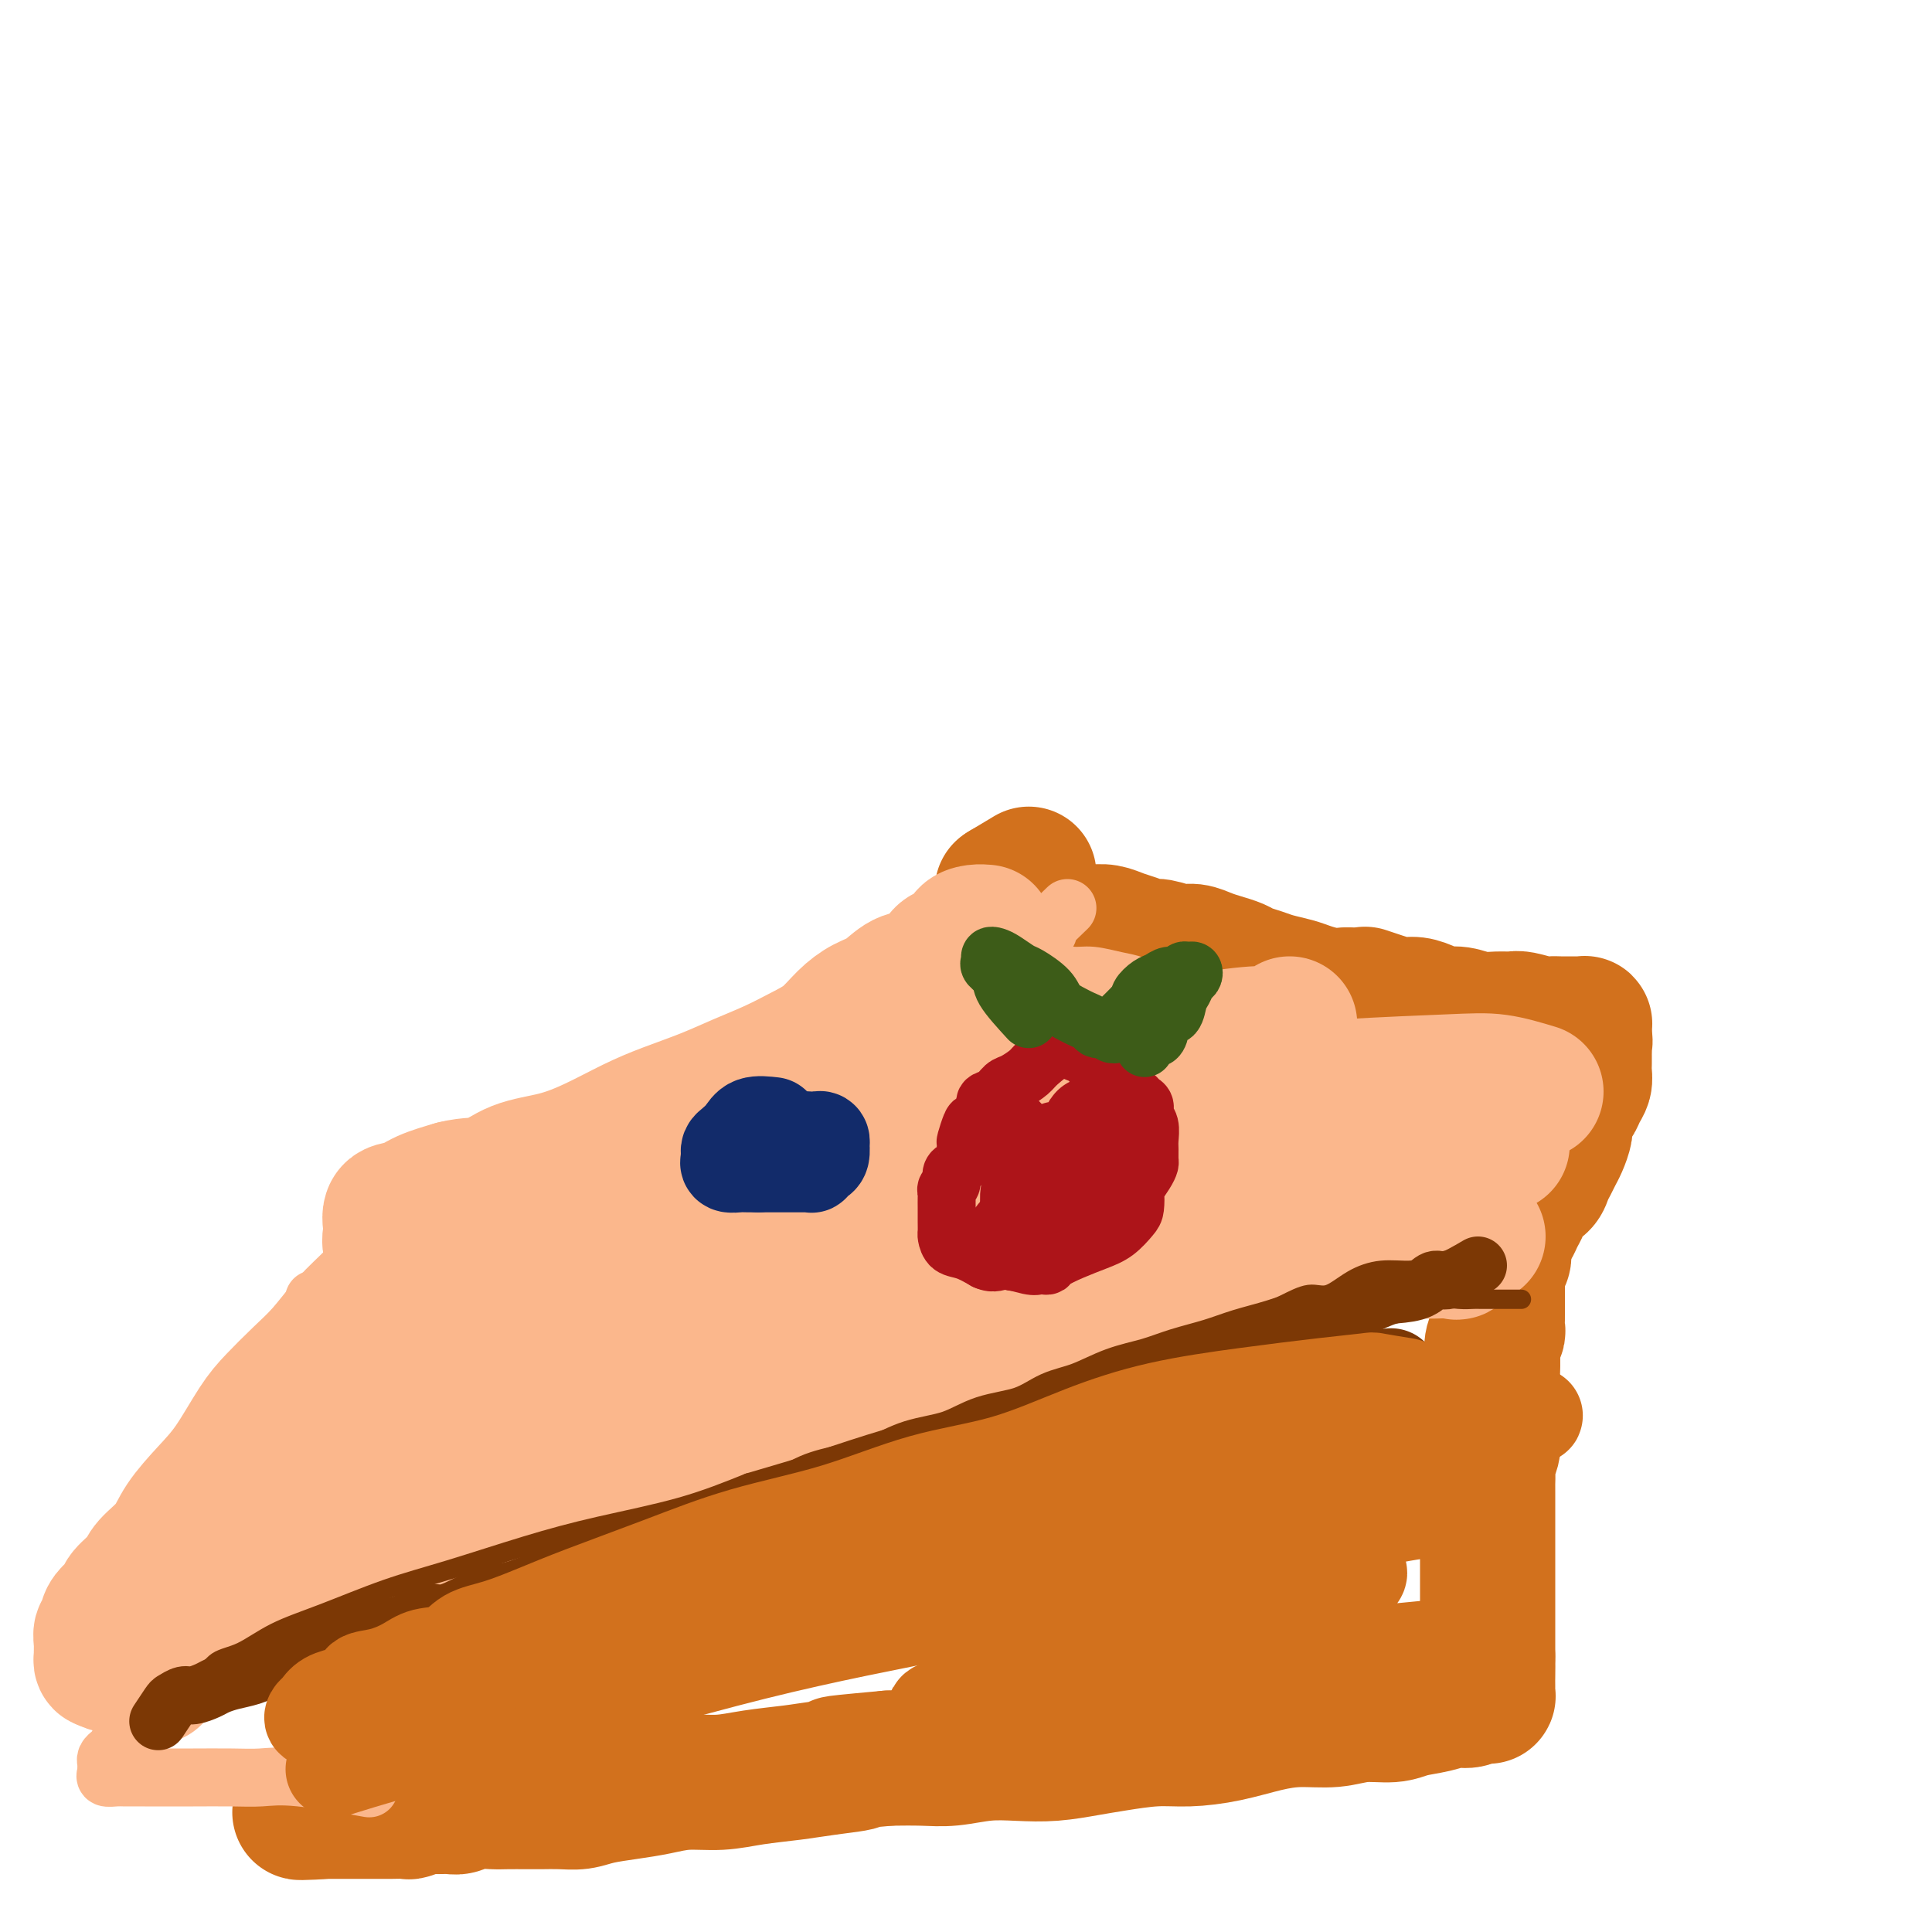 <svg viewBox='0 0 400 400' version='1.1' xmlns='http://www.w3.org/2000/svg' xmlns:xlink='http://www.w3.org/1999/xlink'><g fill='none' stroke='#D2711D' stroke-width='28' stroke-linecap='round' stroke-linejoin='round'><path d='M215,191c1.506,0.845 3.011,1.690 4,2c0.989,0.310 1.461,0.086 2,0c0.539,-0.086 1.144,-0.034 2,0c0.856,0.034 1.963,0.052 3,0c1.037,-0.052 2.005,-0.173 3,0c0.995,0.173 2.016,0.639 3,1c0.984,0.361 1.929,0.618 3,1c1.071,0.382 2.268,0.890 3,1c0.732,0.110 1.000,-0.178 2,0c1.000,0.178 2.733,0.821 4,1c1.267,0.179 2.068,-0.107 3,0c0.932,0.107 1.996,0.606 3,1c1.004,0.394 1.947,0.683 3,1c1.053,0.317 2.214,0.662 3,1c0.786,0.338 1.196,0.668 2,1c0.804,0.332 2.003,0.667 3,1c0.997,0.333 1.792,0.664 3,1c1.208,0.336 2.829,0.678 4,1c1.171,0.322 1.892,0.625 3,1c1.108,0.375 2.602,0.821 4,1c1.398,0.179 2.699,0.089 4,0'/><path d='M279,206c10.679,2.277 5.378,0.469 4,0c-1.378,-0.469 1.167,0.400 3,1c1.833,0.600 2.955,0.930 4,1c1.045,0.070 2.015,-0.121 3,0c0.985,0.121 1.985,0.554 3,1c1.015,0.446 2.044,0.904 3,1c0.956,0.096 1.840,-0.172 3,0c1.160,0.172 2.598,0.782 4,1c1.402,0.218 2.770,0.044 4,0c1.230,-0.044 2.323,0.041 3,0c0.677,-0.041 0.940,-0.207 2,0c1.060,0.207 2.918,0.788 4,1c1.082,0.212 1.389,0.057 2,0c0.611,-0.057 1.526,-0.015 2,0c0.474,0.015 0.505,0.003 1,0c0.495,-0.003 1.453,0.002 2,0c0.547,-0.002 0.682,-0.012 1,0c0.318,0.012 0.817,0.045 1,0c0.183,-0.045 0.049,-0.170 0,0c-0.049,0.170 -0.013,0.633 0,1c0.013,0.367 0.004,0.637 0,1c-0.004,0.363 -0.001,0.818 0,1c0.001,0.182 0.001,0.091 0,0'/><path d='M328,215c0.309,0.642 0.083,0.749 0,1c-0.083,0.251 -0.022,0.648 0,1c0.022,0.352 0.007,0.661 0,1c-0.007,0.339 -0.005,0.709 0,1c0.005,0.291 0.012,0.502 0,1c-0.012,0.498 -0.044,1.283 0,2c0.044,0.717 0.166,1.365 0,2c-0.166,0.635 -0.618,1.257 -1,2c-0.382,0.743 -0.694,1.606 -1,2c-0.306,0.394 -0.607,0.318 -1,1c-0.393,0.682 -0.879,2.122 -1,3c-0.121,0.878 0.122,1.194 0,2c-0.122,0.806 -0.609,2.104 -1,3c-0.391,0.896 -0.686,1.392 -1,2c-0.314,0.608 -0.647,1.328 -1,2c-0.353,0.672 -0.725,1.297 -1,2c-0.275,0.703 -0.451,1.483 -1,2c-0.549,0.517 -1.471,0.771 -2,1c-0.529,0.229 -0.666,0.432 -1,1c-0.334,0.568 -0.864,1.501 -1,2c-0.136,0.499 0.122,0.564 0,1c-0.122,0.436 -0.625,1.244 -1,2c-0.375,0.756 -0.622,1.459 -1,2c-0.378,0.541 -0.886,0.918 -1,1c-0.114,0.082 0.166,-0.132 0,0c-0.166,0.132 -0.776,0.610 -1,1c-0.224,0.390 -0.060,0.692 0,1c0.060,0.308 0.016,0.621 0,1c-0.016,0.379 -0.005,0.822 0,1c0.005,0.178 0.002,0.089 0,0'/><path d='M311,259c-1.873,3.566 -0.554,1.482 0,1c0.554,-0.482 0.345,0.640 0,1c-0.345,0.360 -0.824,-0.040 -1,0c-0.176,0.040 -0.047,0.520 0,1c0.047,0.480 0.013,0.958 0,1c-0.013,0.042 -0.003,-0.353 0,0c0.003,0.353 0.001,1.455 0,2c-0.001,0.545 -0.000,0.532 0,1c0.000,0.468 0.000,1.417 0,2c-0.000,0.583 0.000,0.799 0,1c-0.000,0.201 -0.000,0.386 0,1c0.000,0.614 0.001,1.655 0,2c-0.001,0.345 -0.004,-0.008 0,0c0.004,0.008 0.015,0.375 0,1c-0.015,0.625 -0.056,1.508 0,2c0.056,0.492 0.207,0.594 0,1c-0.207,0.406 -0.774,1.116 -1,2c-0.226,0.884 -0.113,1.942 0,3'/><path d='M309,281c-0.309,3.518 -0.083,1.313 0,1c0.083,-0.313 0.022,1.267 0,2c-0.022,0.733 -0.006,0.619 0,1c0.006,0.381 0.002,1.256 0,2c-0.002,0.744 -0.001,1.358 0,2c0.001,0.642 0.001,1.312 0,2c-0.001,0.688 -0.004,1.395 0,2c0.004,0.605 0.015,1.106 0,2c-0.015,0.894 -0.057,2.179 0,3c0.057,0.821 0.211,1.179 0,2c-0.211,0.821 -0.789,2.107 -1,3c-0.211,0.893 -0.057,1.394 0,2c0.057,0.606 0.015,1.319 0,2c-0.015,0.681 -0.004,1.332 0,2c0.004,0.668 0.001,1.353 0,2c-0.001,0.647 -0.000,1.256 0,2c0.000,0.744 0.000,1.625 0,2c-0.000,0.375 -0.000,0.245 0,1c0.000,0.755 0.000,2.394 0,3c-0.000,0.606 -0.000,0.179 0,1c0.000,0.821 0.000,2.892 0,4c-0.000,1.108 -0.000,1.255 0,2c0.000,0.745 0.000,2.088 0,3c-0.000,0.912 -0.000,1.394 0,2c0.000,0.606 0.000,1.336 0,2c-0.000,0.664 -0.000,1.263 0,2c0.000,0.737 0.000,1.612 0,2c-0.000,0.388 -0.000,0.290 0,1c0.000,0.710 0.000,2.230 0,3c-0.000,0.770 -0.000,0.792 0,1c0.000,0.208 0.000,0.604 0,1'/><path d='M308,343c-0.155,9.937 -0.042,3.781 0,2c0.042,-1.781 0.012,0.815 0,2c-0.012,1.185 -0.006,0.959 0,1c0.006,0.041 0.013,0.350 0,1c-0.013,0.650 -0.047,1.642 0,2c0.047,0.358 0.176,0.081 0,0c-0.176,-0.081 -0.657,0.034 -1,0c-0.343,-0.034 -0.549,-0.217 -1,0c-0.451,0.217 -1.147,0.833 -2,1c-0.853,0.167 -1.865,-0.114 -3,0c-1.135,0.114 -2.394,0.623 -4,1c-1.606,0.377 -3.558,0.622 -5,1c-1.442,0.378 -2.375,0.888 -4,1c-1.625,0.112 -3.944,-0.174 -6,0c-2.056,0.174 -3.850,0.807 -6,1c-2.150,0.193 -4.655,-0.054 -7,0c-2.345,0.054 -4.531,0.410 -7,1c-2.469,0.590 -5.221,1.415 -8,2c-2.779,0.585 -5.585,0.931 -8,1c-2.415,0.069 -4.440,-0.139 -7,0c-2.560,0.139 -5.655,0.625 -8,1c-2.345,0.375 -3.939,0.640 -6,1c-2.061,0.360 -4.590,0.814 -7,1c-2.410,0.186 -4.701,0.102 -7,0c-2.299,-0.102 -4.606,-0.223 -7,0c-2.394,0.223 -4.875,0.791 -7,1c-2.125,0.209 -3.893,0.060 -6,0c-2.107,-0.060 -4.554,-0.030 -7,0'/><path d='M184,364c-17.396,1.571 -8.884,0.999 -7,1c1.884,0.001 -2.858,0.574 -6,1c-3.142,0.426 -4.684,0.706 -7,1c-2.316,0.294 -5.405,0.604 -8,1c-2.595,0.396 -4.697,0.879 -7,1c-2.303,0.121 -4.807,-0.122 -7,0c-2.193,0.122 -4.074,0.607 -6,1c-1.926,0.393 -3.898,0.694 -6,1c-2.102,0.306 -4.333,0.618 -6,1c-1.667,0.382 -2.771,0.834 -4,1c-1.229,0.166 -2.582,0.045 -4,0c-1.418,-0.045 -2.900,-0.013 -4,0c-1.100,0.013 -1.818,0.007 -3,0c-1.182,-0.007 -2.829,-0.016 -4,0c-1.171,0.016 -1.865,0.057 -3,0c-1.135,-0.057 -2.711,-0.212 -4,0c-1.289,0.212 -2.290,0.793 -3,1c-0.710,0.207 -1.130,0.041 -2,0c-0.870,-0.041 -2.189,0.041 -3,0c-0.811,-0.041 -1.112,-0.207 -2,0c-0.888,0.207 -2.363,0.788 -3,1c-0.637,0.212 -0.435,0.057 -1,0c-0.565,-0.057 -1.896,-0.015 -3,0c-1.104,0.015 -1.983,0.004 -3,0c-1.017,-0.004 -2.174,-0.001 -3,0c-0.826,0.001 -1.320,0.000 -2,0c-0.680,-0.000 -1.544,-0.000 -2,0c-0.456,0.000 -0.504,0.000 -1,0c-0.496,-0.000 -1.441,-0.000 -2,0c-0.559,0.000 -0.731,0.000 -1,0c-0.269,-0.000 -0.634,-0.000 -1,0'/><path d='M66,375c-8.131,0.369 -1.458,0.292 1,0c2.458,-0.292 0.702,-0.798 0,-1c-0.702,-0.202 -0.351,-0.101 0,0'/><path d='M213,181c0.000,0.000 -5.000,3.000 -5,3'/><path d='M208,184c-0.833,0.500 -0.417,0.250 0,0'/></g>
<g fill='none' stroke='#FBB78C' stroke-width='12' stroke-linecap='round' stroke-linejoin='round'><path d='M211,189c-1.465,2.891 -2.929,5.782 -4,7c-1.071,1.218 -1.748,0.763 -2,1c-0.252,0.237 -0.079,1.167 -1,2c-0.921,0.833 -2.935,1.569 -4,2c-1.065,0.431 -1.180,0.556 -2,1c-0.820,0.444 -2.343,1.206 -3,2c-0.657,0.794 -0.447,1.620 -1,2c-0.553,0.380 -1.870,0.314 -3,1c-1.130,0.686 -2.072,2.123 -3,3c-0.928,0.877 -1.842,1.193 -3,2c-1.158,0.807 -2.559,2.104 -4,3c-1.441,0.896 -2.921,1.391 -4,2c-1.079,0.609 -1.758,1.332 -3,2c-1.242,0.668 -3.046,1.283 -4,2c-0.954,0.717 -1.059,1.538 -2,2c-0.941,0.462 -2.718,0.565 -4,1c-1.282,0.435 -2.071,1.201 -3,2c-0.929,0.799 -2.000,1.631 -3,2c-1.000,0.369 -1.930,0.275 -3,1c-1.070,0.725 -2.282,2.270 -3,3c-0.718,0.730 -0.944,0.646 -2,1c-1.056,0.354 -2.944,1.145 -4,2c-1.056,0.855 -1.280,1.773 -2,2c-0.720,0.227 -1.935,-0.238 -3,0c-1.065,0.238 -1.979,1.180 -3,2c-1.021,0.820 -2.149,1.520 -3,2c-0.851,0.480 -1.426,0.740 -2,1'/><path d='M133,242c-8.009,4.376 -4.033,1.816 -3,1c1.033,-0.816 -0.877,0.114 -2,1c-1.123,0.886 -1.460,1.730 -2,2c-0.540,0.270 -1.284,-0.034 -2,0c-0.716,0.034 -1.404,0.405 -2,1c-0.596,0.595 -1.099,1.415 -2,2c-0.901,0.585 -2.198,0.934 -3,1c-0.802,0.066 -1.107,-0.150 -2,0c-0.893,0.150 -2.375,0.666 -3,1c-0.625,0.334 -0.394,0.485 -1,1c-0.606,0.515 -2.049,1.395 -3,2c-0.951,0.605 -1.410,0.935 -2,1c-0.590,0.065 -1.312,-0.136 -2,0c-0.688,0.136 -1.343,0.610 -2,1c-0.657,0.390 -1.317,0.696 -2,1c-0.683,0.304 -1.390,0.606 -2,1c-0.610,0.394 -1.122,0.879 -2,1c-0.878,0.121 -2.123,-0.121 -3,0c-0.877,0.121 -1.385,0.606 -2,1c-0.615,0.394 -1.338,0.697 -2,1c-0.662,0.303 -1.264,0.606 -2,1c-0.736,0.394 -1.605,0.879 -2,1c-0.395,0.121 -0.317,-0.123 -1,0c-0.683,0.123 -2.127,0.611 -3,1c-0.873,0.389 -1.174,0.678 -2,1c-0.826,0.322 -2.179,0.679 -3,1c-0.821,0.321 -1.112,0.608 -2,1c-0.888,0.392 -2.372,0.889 -3,1c-0.628,0.111 -0.400,-0.162 -1,0c-0.600,0.162 -2.029,0.761 -3,1c-0.971,0.239 -1.486,0.120 -2,0'/><path d='M221,188c-1.762,1.688 -3.524,3.376 -4,4c-0.476,0.624 0.333,0.183 0,1c-0.333,0.817 -1.809,2.893 -3,4c-1.191,1.107 -2.097,1.244 -3,2c-0.903,0.756 -1.805,2.130 -3,3c-1.195,0.870 -2.684,1.237 -4,2c-1.316,0.763 -2.458,1.922 -4,3c-1.542,1.078 -3.485,2.077 -5,3c-1.515,0.923 -2.604,1.772 -4,3c-1.396,1.228 -3.099,2.835 -5,4c-1.901,1.165 -3.998,1.888 -6,3c-2.002,1.112 -3.907,2.614 -6,4c-2.093,1.386 -4.373,2.657 -6,4c-1.627,1.343 -2.601,2.757 -4,4c-1.399,1.243 -3.224,2.314 -5,3c-1.776,0.686 -3.504,0.987 -5,2c-1.496,1.013 -2.762,2.738 -4,4c-1.238,1.262 -2.449,2.060 -4,3c-1.551,0.940 -3.443,2.022 -5,3c-1.557,0.978 -2.779,1.850 -4,3c-1.221,1.150 -2.440,2.576 -4,4c-1.560,1.424 -3.461,2.847 -5,4c-1.539,1.153 -2.718,2.036 -4,3c-1.282,0.964 -2.668,2.008 -4,3c-1.332,0.992 -2.611,1.931 -4,3c-1.389,1.069 -2.889,2.267 -4,3c-1.111,0.733 -1.834,1.001 -3,2c-1.166,0.999 -2.775,2.731 -4,4c-1.225,1.269 -2.064,2.077 -3,3c-0.936,0.923 -1.968,1.962 -3,3'/><path d='M99,282c-9.353,7.480 -5.235,3.680 -4,3c1.235,-0.680 -0.413,1.760 -2,3c-1.587,1.240 -3.115,1.280 -4,2c-0.885,0.720 -1.128,2.121 -2,3c-0.872,0.879 -2.373,1.237 -3,2c-0.627,0.763 -0.381,1.932 -1,3c-0.619,1.068 -2.104,2.034 -3,3c-0.896,0.966 -1.203,1.930 -2,3c-0.797,1.070 -2.085,2.245 -3,3c-0.915,0.755 -1.458,1.089 -2,2c-0.542,0.911 -1.085,2.397 -2,3c-0.915,0.603 -2.202,0.321 -3,1c-0.798,0.679 -1.106,2.317 -2,3c-0.894,0.683 -2.375,0.409 -3,1c-0.625,0.591 -0.394,2.045 -1,3c-0.606,0.955 -2.048,1.411 -3,2c-0.952,0.589 -1.414,1.313 -2,2c-0.586,0.687 -1.298,1.339 -2,2c-0.702,0.661 -1.395,1.332 -2,2c-0.605,0.668 -1.120,1.333 -2,2c-0.880,0.667 -2.123,1.336 -3,2c-0.877,0.664 -1.388,1.322 -2,2c-0.612,0.678 -1.323,1.377 -2,2c-0.677,0.623 -1.318,1.169 -2,2c-0.682,0.831 -1.405,1.947 -2,3c-0.595,1.053 -1.063,2.042 -2,3c-0.937,0.958 -2.344,1.886 -3,3c-0.656,1.114 -0.561,2.415 -1,3c-0.439,0.585 -1.411,0.453 -2,1c-0.589,0.547 -0.794,1.774 -1,3'/><path d='M31,354c-2.046,2.898 -1.662,2.142 -2,2c-0.338,-0.142 -1.400,0.329 -2,1c-0.600,0.671 -0.739,1.542 -1,2c-0.261,0.458 -0.644,0.504 -1,1c-0.356,0.496 -0.684,1.442 -1,2c-0.316,0.558 -0.620,0.727 -1,1c-0.380,0.273 -0.836,0.651 -1,1c-0.164,0.349 -0.038,0.668 0,1c0.038,0.332 -0.013,0.677 0,1c0.013,0.323 0.091,0.622 0,1c-0.091,0.378 -0.352,0.833 0,1c0.352,0.167 1.318,0.045 2,0c0.682,-0.045 1.080,-0.012 2,0c0.920,0.012 2.362,0.004 4,0c1.638,-0.004 3.472,-0.003 5,0c1.528,0.003 2.752,0.008 5,0c2.248,-0.008 5.522,-0.030 8,0c2.478,0.030 4.159,0.111 6,0c1.841,-0.111 3.842,-0.415 8,0c4.158,0.415 10.474,1.547 13,2c2.526,0.453 1.263,0.226 0,0'/><path d='M196,200c1.879,-0.421 3.757,-0.842 5,-1c1.243,-0.158 1.849,-0.054 3,0c1.151,0.054 2.846,0.057 4,0c1.154,-0.057 1.766,-0.174 3,0c1.234,0.174 3.089,0.638 4,1c0.911,0.362 0.878,0.621 2,1c1.122,0.379 3.398,0.879 5,1c1.602,0.121 2.529,-0.137 4,0c1.471,0.137 3.487,0.669 5,1c1.513,0.331 2.522,0.460 4,1c1.478,0.540 3.424,1.490 5,2c1.576,0.510 2.783,0.579 4,1c1.217,0.421 2.443,1.194 4,2c1.557,0.806 3.445,1.645 5,2c1.555,0.355 2.779,0.228 4,1c1.221,0.772 2.440,2.444 4,3c1.560,0.556 3.460,-0.005 5,0c1.540,0.005 2.719,0.574 4,1c1.281,0.426 2.663,0.709 4,1c1.337,0.291 2.627,0.590 4,1c1.373,0.410 2.828,0.932 4,1c1.172,0.068 2.061,-0.319 3,0c0.939,0.319 1.927,1.343 3,2c1.073,0.657 2.232,0.947 3,1c0.768,0.053 1.146,-0.130 2,0c0.854,0.130 2.185,0.574 3,1c0.815,0.426 1.115,0.836 2,1c0.885,0.164 2.354,0.083 3,0c0.646,-0.083 0.470,-0.166 1,0c0.530,0.166 1.765,0.583 3,1'/><path d='M305,225c7.065,1.805 2.729,1.319 2,1c-0.729,-0.319 2.150,-0.470 4,0c1.850,0.470 2.671,1.563 3,2c0.329,0.437 0.164,0.219 0,0'/></g>
<g fill='none' stroke='#FBB78C' stroke-width='28' stroke-linecap='round' stroke-linejoin='round'><path d='M306,256c-1.680,1.268 -3.361,2.536 -4,3c-0.639,0.464 -0.238,0.125 -1,0c-0.762,-0.125 -2.687,-0.035 -4,0c-1.313,0.035 -2.013,0.015 -3,0c-0.987,-0.015 -2.260,-0.026 -4,0c-1.740,0.026 -3.947,0.090 -6,0c-2.053,-0.090 -3.951,-0.333 -6,0c-2.049,0.333 -4.250,1.243 -7,2c-2.750,0.757 -6.049,1.360 -9,2c-2.951,0.640 -5.555,1.315 -8,2c-2.445,0.685 -4.732,1.379 -8,2c-3.268,0.621 -7.519,1.167 -11,2c-3.481,0.833 -6.194,1.952 -9,3c-2.806,1.048 -5.705,2.026 -9,3c-3.295,0.974 -6.986,1.944 -10,3c-3.014,1.056 -5.353,2.199 -8,3c-2.647,0.801 -5.603,1.261 -8,2c-2.397,0.739 -4.235,1.756 -6,2c-1.765,0.244 -3.457,-0.285 -5,0c-1.543,0.285 -2.935,1.385 -4,2c-1.065,0.615 -1.801,0.746 -3,1c-1.199,0.254 -2.861,0.630 -4,1c-1.139,0.370 -1.756,0.732 -3,1c-1.244,0.268 -3.115,0.441 -5,1c-1.885,0.559 -3.784,1.503 -6,2c-2.216,0.497 -4.749,0.545 -7,1c-2.251,0.455 -4.222,1.315 -6,2c-1.778,0.685 -3.365,1.196 -5,2c-1.635,0.804 -3.317,1.902 -5,3'/><path d='M132,301c-17.261,5.242 -8.914,2.348 -7,2c1.914,-0.348 -2.604,1.849 -6,3c-3.396,1.151 -5.670,1.256 -8,2c-2.330,0.744 -4.717,2.128 -7,3c-2.283,0.872 -4.461,1.233 -7,2c-2.539,0.767 -5.438,1.939 -8,3c-2.562,1.061 -4.786,2.010 -7,3c-2.214,0.990 -4.419,2.022 -7,3c-2.581,0.978 -5.538,1.901 -8,3c-2.462,1.099 -4.430,2.372 -6,3c-1.570,0.628 -2.741,0.609 -4,1c-1.259,0.391 -2.605,1.192 -4,2c-1.395,0.808 -2.838,1.623 -4,2c-1.162,0.377 -2.044,0.317 -3,1c-0.956,0.683 -1.987,2.110 -3,3c-1.013,0.890 -2.009,1.244 -3,2c-0.991,0.756 -1.977,1.914 -3,3c-1.023,1.086 -2.083,2.100 -3,3c-0.917,0.900 -1.691,1.686 -2,2c-0.309,0.314 -0.155,0.157 0,0'/><path d='M311,237c-3.462,-0.022 -6.923,-0.044 -9,0c-2.077,0.044 -2.769,0.153 -5,0c-2.231,-0.153 -6.002,-0.569 -10,0c-3.998,0.569 -8.223,2.124 -12,3c-3.777,0.876 -7.104,1.072 -11,2c-3.896,0.928 -8.359,2.589 -13,4c-4.641,1.411 -9.458,2.572 -15,4c-5.542,1.428 -11.807,3.125 -18,5c-6.193,1.875 -12.313,3.929 -19,6c-6.687,2.071 -13.940,4.157 -19,6c-5.060,1.843 -7.927,3.441 -12,5c-4.073,1.559 -9.352,3.080 -14,5c-4.648,1.920 -8.664,4.240 -12,6c-3.336,1.760 -5.990,2.959 -9,4c-3.010,1.041 -6.376,1.925 -9,3c-2.624,1.075 -4.508,2.340 -6,3c-1.492,0.660 -2.594,0.716 -3,1c-0.406,0.284 -0.116,0.795 0,1c0.116,0.205 0.058,0.102 0,0'/><path d='M318,226c-2.737,-0.826 -5.475,-1.652 -8,-2c-2.525,-0.348 -4.839,-0.218 -10,0c-5.161,0.218 -13.169,0.524 -21,1c-7.831,0.476 -15.484,1.121 -24,3c-8.516,1.879 -17.896,4.991 -27,8c-9.104,3.009 -17.932,5.915 -26,9c-8.068,3.085 -15.377,6.350 -22,9c-6.623,2.650 -12.559,4.686 -18,7c-5.441,2.314 -10.386,4.907 -15,7c-4.614,2.093 -8.897,3.685 -12,5c-3.103,1.315 -5.028,2.354 -6,3c-0.972,0.646 -0.992,0.899 -1,1c-0.008,0.101 -0.004,0.051 0,0'/><path d='M267,212c-1.228,0.853 -2.455,1.705 -3,2c-0.545,0.295 -0.406,0.031 -2,0c-1.594,-0.031 -4.921,0.169 -10,1c-5.079,0.831 -11.909,2.292 -20,4c-8.091,1.708 -17.442,3.664 -26,6c-8.558,2.336 -16.324,5.053 -23,7c-6.676,1.947 -12.262,3.124 -17,5c-4.738,1.876 -8.629,4.450 -12,6c-3.371,1.550 -6.224,2.076 -8,3c-1.776,0.924 -2.476,2.248 -3,3c-0.524,0.752 -0.872,0.933 -1,1c-0.128,0.067 -0.037,0.019 0,0c0.037,-0.019 0.018,-0.010 0,0'/><path d='M204,210c-3.878,0.864 -7.756,1.727 -9,2c-1.244,0.273 0.146,-0.046 0,0c-0.146,0.046 -1.826,0.456 -3,1c-1.174,0.544 -1.840,1.222 -3,2c-1.160,0.778 -2.815,1.655 -5,3c-2.185,1.345 -4.900,3.157 -8,5c-3.100,1.843 -6.583,3.717 -10,6c-3.417,2.283 -6.766,4.974 -10,7c-3.234,2.026 -6.352,3.388 -9,5c-2.648,1.612 -4.826,3.474 -7,5c-2.174,1.526 -4.345,2.718 -6,4c-1.655,1.282 -2.795,2.656 -4,4c-1.205,1.344 -2.477,2.659 -4,4c-1.523,1.341 -3.298,2.709 -5,4c-1.702,1.291 -3.333,2.506 -5,4c-1.667,1.494 -3.372,3.266 -5,5c-1.628,1.734 -3.181,3.431 -5,5c-1.819,1.569 -3.905,3.011 -6,5c-2.095,1.989 -4.199,4.525 -6,6c-1.801,1.475 -3.298,1.889 -5,3c-1.702,1.111 -3.609,2.918 -5,4c-1.391,1.082 -2.268,1.439 -3,2c-0.732,0.561 -1.320,1.326 -2,2c-0.680,0.674 -1.452,1.258 -2,2c-0.548,0.742 -0.871,1.640 -1,2c-0.129,0.360 -0.065,0.180 0,0'/><path d='M84,255c-0.678,1.639 -1.356,3.277 -2,5c-0.644,1.723 -1.255,3.530 -2,5c-0.745,1.470 -1.623,2.602 -3,4c-1.377,1.398 -3.252,3.062 -5,5c-1.748,1.938 -3.369,4.149 -5,6c-1.631,1.851 -3.271,3.343 -5,5c-1.729,1.657 -3.548,3.478 -5,5c-1.452,1.522 -2.536,2.745 -4,5c-1.464,2.255 -3.306,5.541 -5,8c-1.694,2.459 -3.239,4.089 -5,6c-1.761,1.911 -3.736,4.101 -5,6c-1.264,1.899 -1.815,3.506 -3,5c-1.185,1.494 -3.003,2.876 -4,4c-0.997,1.124 -1.171,1.991 -2,3c-0.829,1.009 -2.312,2.159 -3,3c-0.688,0.841 -0.580,1.372 -1,2c-0.420,0.628 -1.366,1.352 -2,2c-0.634,0.648 -0.954,1.220 -1,2c-0.046,0.780 0.184,1.768 0,2c-0.184,0.232 -0.781,-0.292 -1,0c-0.219,0.292 -0.058,1.402 0,2c0.058,0.598 0.015,0.686 0,1c-0.015,0.314 -0.001,0.855 0,1c0.001,0.145 -0.010,-0.105 0,0c0.010,0.105 0.041,0.567 0,1c-0.041,0.433 -0.155,0.838 0,1c0.155,0.162 0.577,0.081 1,0'/><path d='M22,344c0.363,1.472 1.770,0.151 3,-1c1.230,-1.151 2.283,-2.134 4,-3c1.717,-0.866 4.097,-1.617 6,-3c1.903,-1.383 3.328,-3.399 5,-5c1.672,-1.601 3.591,-2.787 6,-5c2.409,-2.213 5.307,-5.451 8,-8c2.693,-2.549 5.180,-4.408 8,-7c2.820,-2.592 5.972,-5.917 9,-9c3.028,-3.083 5.933,-5.924 8,-8c2.067,-2.076 3.298,-3.388 5,-5c1.702,-1.612 3.875,-3.525 6,-5c2.125,-1.475 4.201,-2.511 6,-4c1.799,-1.489 3.320,-3.432 5,-5c1.680,-1.568 3.518,-2.760 5,-4c1.482,-1.240 2.609,-2.528 3,-4c0.391,-1.472 0.046,-3.127 0,-4c-0.046,-0.873 0.207,-0.965 0,-1c-0.207,-0.035 -0.873,-0.013 -2,0c-1.127,0.013 -2.715,0.016 -4,0c-1.285,-0.016 -2.268,-0.050 -4,0c-1.732,0.050 -4.213,0.184 -6,0c-1.787,-0.184 -2.882,-0.687 -4,-1c-1.118,-0.313 -2.261,-0.435 -3,-1c-0.739,-0.565 -1.076,-1.574 -2,-2c-0.924,-0.426 -2.435,-0.270 -3,-1c-0.565,-0.730 -0.183,-2.345 0,-3c0.183,-0.655 0.168,-0.350 0,-1c-0.168,-0.650 -0.488,-2.257 0,-3c0.488,-0.743 1.785,-0.623 3,-1c1.215,-0.377 2.347,-1.251 4,-2c1.653,-0.749 3.826,-1.375 6,-2'/><path d='M94,246c3.335,-0.841 5.174,-0.445 7,-1c1.826,-0.555 3.640,-2.063 6,-3c2.360,-0.937 5.266,-1.304 8,-2c2.734,-0.696 5.296,-1.723 8,-3c2.704,-1.277 5.551,-2.806 8,-4c2.449,-1.194 4.499,-2.052 7,-3c2.501,-0.948 5.453,-1.985 8,-3c2.547,-1.015 4.691,-2.007 7,-3c2.309,-0.993 4.785,-1.985 7,-3c2.215,-1.015 4.171,-2.052 6,-3c1.829,-0.948 3.531,-1.806 5,-3c1.469,-1.194 2.703,-2.725 4,-4c1.297,-1.275 2.656,-2.295 4,-3c1.344,-0.705 2.674,-1.096 4,-2c1.326,-0.904 2.647,-2.323 4,-3c1.353,-0.677 2.738,-0.614 4,-1c1.262,-0.386 2.399,-1.220 3,-2c0.601,-0.780 0.664,-1.505 1,-2c0.336,-0.495 0.945,-0.760 2,-1c1.055,-0.240 2.556,-0.457 3,-1c0.444,-0.543 -0.170,-1.414 0,-2c0.170,-0.586 1.123,-0.889 2,-1c0.877,-0.111 1.679,-0.032 2,0c0.321,0.032 0.160,0.016 0,0'/></g>
<g fill='none' stroke='#7C3805' stroke-width='4' stroke-linecap='round' stroke-linejoin='round'><path d='M315,269c-3.220,0.004 -6.439,0.008 -8,0c-1.561,-0.008 -1.462,-0.028 -2,0c-0.538,0.028 -1.711,0.105 -3,0c-1.289,-0.105 -2.692,-0.393 -4,0c-1.308,0.393 -2.520,1.468 -4,2c-1.480,0.532 -3.227,0.523 -5,1c-1.773,0.477 -3.573,1.440 -5,2c-1.427,0.560 -2.480,0.717 -4,1c-1.520,0.283 -3.506,0.691 -5,1c-1.494,0.309 -2.495,0.520 -4,1c-1.505,0.480 -3.513,1.228 -5,2c-1.487,0.772 -2.454,1.568 -4,2c-1.546,0.432 -3.670,0.500 -5,1c-1.330,0.500 -1.867,1.433 -3,2c-1.133,0.567 -2.862,0.767 -4,1c-1.138,0.233 -1.686,0.500 -3,1c-1.314,0.500 -3.394,1.233 -5,2c-1.606,0.767 -2.740,1.568 -4,2c-1.260,0.432 -2.647,0.496 -4,1c-1.353,0.504 -2.671,1.448 -4,2c-1.329,0.552 -2.670,0.710 -4,1c-1.330,0.290 -2.651,0.710 -4,1c-1.349,0.290 -2.727,0.448 -4,1c-1.273,0.552 -2.441,1.496 -4,2c-1.559,0.504 -3.509,0.568 -5,1c-1.491,0.432 -2.524,1.232 -4,2c-1.476,0.768 -3.396,1.505 -5,2c-1.604,0.495 -2.893,0.749 -4,1c-1.107,0.251 -2.030,0.500 -3,1c-0.970,0.500 -1.985,1.250 -3,2'/><path d='M190,307c-13.266,4.532 -5.931,0.864 -4,0c1.931,-0.864 -1.544,1.078 -4,2c-2.456,0.922 -3.895,0.823 -5,1c-1.105,0.177 -1.878,0.628 -3,1c-1.122,0.372 -2.593,0.663 -4,1c-1.407,0.337 -2.748,0.720 -4,1c-1.252,0.280 -2.414,0.456 -4,1c-1.586,0.544 -3.596,1.454 -5,2c-1.404,0.546 -2.201,0.728 -3,1c-0.799,0.272 -1.598,0.636 -3,1c-1.402,0.364 -3.407,0.730 -5,1c-1.593,0.270 -2.775,0.443 -4,1c-1.225,0.557 -2.493,1.497 -4,2c-1.507,0.503 -3.253,0.568 -5,1c-1.747,0.432 -3.496,1.232 -5,2c-1.504,0.768 -2.765,1.505 -4,2c-1.235,0.495 -2.445,0.750 -4,1c-1.555,0.250 -3.454,0.496 -5,1c-1.546,0.504 -2.739,1.266 -4,2c-1.261,0.734 -2.591,1.439 -4,2c-1.409,0.561 -2.897,0.977 -4,1c-1.103,0.023 -1.821,-0.349 -3,0c-1.179,0.349 -2.819,1.417 -4,2c-1.181,0.583 -1.904,0.681 -3,1c-1.096,0.319 -2.565,0.859 -4,1c-1.435,0.141 -2.838,-0.117 -4,0c-1.162,0.117 -2.085,0.609 -3,1c-0.915,0.391 -1.823,0.682 -3,1c-1.177,0.318 -2.622,0.662 -4,1c-1.378,0.338 -2.689,0.669 -4,1'/><path d='M71,342c-19.021,5.593 -7.072,2.077 -3,1c4.072,-1.077 0.268,0.285 -2,1c-2.268,0.715 -3.001,0.784 -4,1c-0.999,0.216 -2.263,0.579 -3,1c-0.737,0.421 -0.946,0.900 -2,1c-1.054,0.100 -2.954,-0.181 -4,0c-1.046,0.181 -1.238,0.823 -2,1c-0.762,0.177 -2.093,-0.111 -3,0c-0.907,0.111 -1.391,0.620 -2,1c-0.609,0.380 -1.344,0.632 -2,1c-0.656,0.368 -1.234,0.852 -2,1c-0.766,0.148 -1.720,-0.040 -2,0c-0.280,0.040 0.115,0.306 0,0c-0.115,-0.306 -0.740,-1.185 0,-2c0.740,-0.815 2.846,-1.565 4,-2c1.154,-0.435 1.355,-0.554 2,-1c0.645,-0.446 1.734,-1.220 3,-2c1.266,-0.780 2.709,-1.565 4,-2c1.291,-0.435 2.429,-0.520 4,-1c1.571,-0.480 3.576,-1.355 6,-2c2.424,-0.645 5.269,-1.059 8,-2c2.731,-0.941 5.350,-2.409 8,-3c2.650,-0.591 5.333,-0.303 8,-1c2.667,-0.697 5.320,-2.377 8,-3c2.680,-0.623 5.389,-0.188 8,-1c2.611,-0.812 5.126,-2.873 8,-4c2.874,-1.127 6.107,-1.322 9,-2c2.893,-0.678 5.447,-1.839 8,-3'/><path d='M128,320c13.095,-3.760 8.332,-2.161 8,-2c-0.332,0.161 3.767,-1.115 7,-2c3.233,-0.885 5.599,-1.378 8,-2c2.401,-0.622 4.837,-1.374 7,-2c2.163,-0.626 4.054,-1.125 6,-2c1.946,-0.875 3.947,-2.124 6,-3c2.053,-0.876 4.157,-1.378 6,-2c1.843,-0.622 3.425,-1.363 5,-2c1.575,-0.637 3.143,-1.172 5,-2c1.857,-0.828 4.003,-1.951 6,-3c1.997,-1.049 3.845,-2.023 6,-3c2.155,-0.977 4.617,-1.958 7,-3c2.383,-1.042 4.687,-2.147 7,-3c2.313,-0.853 4.635,-1.454 7,-2c2.365,-0.546 4.774,-1.038 7,-2c2.226,-0.962 4.270,-2.393 6,-3c1.730,-0.607 3.148,-0.389 5,-1c1.852,-0.611 4.139,-2.050 6,-3c1.861,-0.950 3.295,-1.412 5,-2c1.705,-0.588 3.680,-1.304 6,-2c2.320,-0.696 4.986,-1.373 7,-2c2.014,-0.627 3.376,-1.205 5,-2c1.624,-0.795 3.508,-1.806 5,-2c1.492,-0.194 2.591,0.429 4,0c1.409,-0.429 3.130,-1.908 5,-3c1.870,-1.092 3.891,-1.795 6,-2c2.109,-0.205 4.305,0.089 6,0c1.695,-0.089 2.887,-0.560 4,-1c1.113,-0.440 2.146,-0.849 3,-1c0.854,-0.151 1.530,-0.043 2,0c0.470,0.043 0.735,0.022 1,0'/><path d='M302,261c4.794,-1.069 1.278,-0.243 0,0c-1.278,0.243 -0.319,-0.099 0,0c0.319,0.099 -0.003,0.638 -1,1c-0.997,0.362 -2.669,0.546 -4,1c-1.331,0.454 -2.322,1.177 -4,2c-1.678,0.823 -4.044,1.746 -7,3c-2.956,1.254 -6.503,2.838 -10,4c-3.497,1.162 -6.945,1.903 -10,3c-3.055,1.097 -5.717,2.550 -9,4c-3.283,1.450 -7.187,2.898 -11,4c-3.813,1.102 -7.537,1.858 -11,3c-3.463,1.142 -6.666,2.668 -11,4c-4.334,1.332 -9.798,2.468 -15,4c-5.202,1.532 -10.141,3.459 -15,5c-4.859,1.541 -9.637,2.696 -14,4c-4.363,1.304 -8.309,2.757 -12,4c-3.691,1.243 -7.125,2.277 -10,3c-2.875,0.723 -5.190,1.137 -8,2c-2.810,0.863 -6.116,2.176 -9,3c-2.884,0.824 -5.346,1.161 -8,2c-2.654,0.839 -5.499,2.182 -8,3c-2.501,0.818 -4.656,1.111 -7,2c-2.344,0.889 -4.877,2.374 -7,3c-2.123,0.626 -3.837,0.395 -6,1c-2.163,0.605 -4.775,2.048 -7,3c-2.225,0.952 -4.064,1.415 -6,2c-1.936,0.585 -3.968,1.293 -6,2'/><path d='M86,333c-25.567,7.875 -9.485,2.562 -5,1c4.485,-1.562 -2.629,0.628 -6,2c-3.371,1.372 -3.000,1.926 -4,2c-1.000,0.074 -3.373,-0.332 -5,0c-1.627,0.332 -2.509,1.404 -4,2c-1.491,0.596 -3.593,0.718 -5,1c-1.407,0.282 -2.120,0.724 -3,1c-0.880,0.276 -1.926,0.384 -3,1c-1.074,0.616 -2.177,1.738 -3,2c-0.823,0.262 -1.368,-0.336 -2,0c-0.632,0.336 -1.353,1.607 -2,2c-0.647,0.393 -1.222,-0.092 -2,0c-0.778,0.092 -1.760,0.761 -2,1c-0.240,0.239 0.261,0.050 0,0c-0.261,-0.050 -1.284,0.041 -1,0c0.284,-0.041 1.875,-0.214 3,-1c1.125,-0.786 1.783,-2.184 3,-3c1.217,-0.816 2.992,-1.049 5,-2c2.008,-0.951 4.250,-2.621 7,-4c2.750,-1.379 6.008,-2.469 10,-4c3.992,-1.531 8.719,-3.503 13,-5c4.281,-1.497 8.117,-2.517 13,-4c4.883,-1.483 10.814,-3.428 16,-5c5.186,-1.572 9.627,-2.769 15,-4c5.373,-1.231 11.678,-2.494 17,-4c5.322,-1.506 9.661,-3.253 14,-5'/><path d='M155,307c13.951,-4.105 11.327,-3.367 13,-4c1.673,-0.633 7.641,-2.638 12,-4c4.359,-1.362 7.109,-2.082 11,-3c3.891,-0.918 8.923,-2.035 13,-3c4.077,-0.965 7.200,-1.780 11,-3c3.800,-1.220 8.277,-2.847 12,-4c3.723,-1.153 6.691,-1.833 10,-3c3.309,-1.167 6.959,-2.822 10,-4c3.041,-1.178 5.474,-1.880 8,-3c2.526,-1.120 5.145,-2.658 8,-4c2.855,-1.342 5.947,-2.488 9,-3c3.053,-0.512 6.068,-0.390 9,-1c2.932,-0.610 5.780,-1.953 8,-3c2.220,-1.047 3.810,-1.797 5,-2c1.190,-0.203 1.979,0.141 3,0c1.021,-0.141 2.275,-0.769 3,-1c0.725,-0.231 0.921,-0.066 1,0c0.079,0.066 0.039,0.033 0,0'/></g>
<g fill='none' stroke='#7C3805' stroke-width='12' stroke-linecap='round' stroke-linejoin='round'><path d='M306,262c-2.255,1.321 -4.510,2.642 -6,3c-1.490,0.358 -2.216,-0.247 -3,0c-0.784,0.247 -1.625,1.347 -3,2c-1.375,0.653 -3.285,0.861 -5,1c-1.715,0.139 -3.234,0.211 -5,1c-1.766,0.789 -3.779,2.294 -6,3c-2.221,0.706 -4.652,0.612 -7,1c-2.348,0.388 -4.614,1.259 -7,2c-2.386,0.741 -4.891,1.352 -7,2c-2.109,0.648 -3.823,1.332 -6,2c-2.177,0.668 -4.819,1.318 -7,2c-2.181,0.682 -3.903,1.394 -6,2c-2.097,0.606 -4.569,1.106 -7,2c-2.431,0.894 -4.821,2.183 -7,3c-2.179,0.817 -4.146,1.162 -6,2c-1.854,0.838 -3.596,2.167 -6,3c-2.404,0.833 -5.470,1.168 -8,2c-2.530,0.832 -4.524,2.161 -7,3c-2.476,0.839 -5.433,1.187 -8,2c-2.567,0.813 -4.745,2.089 -7,3c-2.255,0.911 -4.589,1.456 -7,2c-2.411,0.544 -4.899,1.085 -7,2c-2.101,0.915 -3.814,2.203 -6,3c-2.186,0.797 -4.845,1.103 -7,2c-2.155,0.897 -3.804,2.385 -6,3c-2.196,0.615 -4.937,0.358 -7,1c-2.063,0.642 -3.446,2.183 -5,3c-1.554,0.817 -3.277,0.908 -5,1'/><path d='M132,320c-27.754,9.037 -10.138,2.630 -5,1c5.138,-1.630 -2.204,1.516 -6,3c-3.796,1.484 -4.048,1.306 -6,2c-1.952,0.694 -5.603,2.261 -8,3c-2.397,0.739 -3.540,0.650 -5,1c-1.460,0.350 -3.235,1.140 -5,2c-1.765,0.860 -3.518,1.790 -5,2c-1.482,0.210 -2.693,-0.299 -4,0c-1.307,0.299 -2.708,1.407 -4,2c-1.292,0.593 -2.473,0.670 -4,1c-1.527,0.330 -3.398,0.913 -5,1c-1.602,0.087 -2.935,-0.321 -4,0c-1.065,0.321 -1.863,1.371 -3,2c-1.137,0.629 -2.615,0.837 -4,1c-1.385,0.163 -2.679,0.281 -4,1c-1.321,0.719 -2.671,2.038 -4,3c-1.329,0.962 -2.639,1.568 -4,2c-1.361,0.432 -2.773,0.689 -4,1c-1.227,0.311 -2.269,0.675 -3,1c-0.731,0.325 -1.150,0.610 -2,1c-0.850,0.390 -2.130,0.886 -3,1c-0.870,0.114 -1.330,-0.155 -2,0c-0.670,0.155 -1.551,0.732 -2,1c-0.449,0.268 -0.467,0.226 -1,1c-0.533,0.774 -1.581,2.364 -2,3c-0.419,0.636 -0.210,0.318 0,0'/></g>
<g fill='none' stroke='#AD1419' stroke-width='12' stroke-linecap='round' stroke-linejoin='round'><path d='M220,216c-1.965,1.521 -3.929,3.041 -5,4c-1.071,0.959 -1.248,1.355 -2,2c-0.752,0.645 -2.081,1.537 -3,2c-0.919,0.463 -1.430,0.495 -2,1c-0.570,0.505 -1.199,1.481 -2,2c-0.801,0.519 -1.773,0.581 -2,1c-0.227,0.419 0.293,1.197 0,2c-0.293,0.803 -1.398,1.633 -2,2c-0.602,0.367 -0.700,0.273 -1,1c-0.300,0.727 -0.801,2.275 -1,3c-0.199,0.725 -0.096,0.627 0,1c0.096,0.373 0.184,1.217 0,2c-0.184,0.783 -0.642,1.505 -1,2c-0.358,0.495 -0.618,0.763 -1,1c-0.382,0.237 -0.887,0.444 -1,1c-0.113,0.556 0.166,1.462 0,2c-0.166,0.538 -0.776,0.707 -1,1c-0.224,0.293 -0.060,0.711 0,1c0.060,0.289 0.016,0.449 0,1c-0.016,0.551 -0.005,1.495 0,2c0.005,0.505 0.003,0.573 0,1c-0.003,0.427 -0.007,1.213 0,2c0.007,0.787 0.024,1.576 0,2c-0.024,0.424 -0.089,0.485 0,1c0.089,0.515 0.332,1.485 1,2c0.668,0.515 1.762,0.576 3,1c1.238,0.424 2.619,1.212 4,2'/><path d='M204,261c1.869,0.868 2.543,0.037 4,0c1.457,-0.037 3.698,0.720 5,1c1.302,0.280 1.666,0.083 2,0c0.334,-0.083 0.637,-0.053 1,0c0.363,0.053 0.785,0.129 1,0c0.215,-0.129 0.222,-0.461 1,-1c0.778,-0.539 2.328,-1.284 4,-2c1.672,-0.716 3.468,-1.404 5,-2c1.532,-0.596 2.801,-1.099 4,-2c1.199,-0.901 2.328,-2.198 3,-3c0.672,-0.802 0.888,-1.108 1,-2c0.112,-0.892 0.121,-2.371 0,-3c-0.121,-0.629 -0.372,-0.409 0,-1c0.372,-0.591 1.367,-1.991 2,-3c0.633,-1.009 0.903,-1.625 1,-2c0.097,-0.375 0.022,-0.509 0,-1c-0.022,-0.491 0.009,-1.340 0,-2c-0.009,-0.660 -0.058,-1.133 0,-2c0.058,-0.867 0.224,-2.130 0,-3c-0.224,-0.870 -0.836,-1.346 -1,-2c-0.164,-0.654 0.121,-1.485 0,-2c-0.121,-0.515 -0.649,-0.714 -1,-1c-0.351,-0.286 -0.527,-0.658 -1,-1c-0.473,-0.342 -1.243,-0.654 -2,-1c-0.757,-0.346 -1.501,-0.726 -2,-1c-0.499,-0.274 -0.752,-0.440 -1,-1c-0.248,-0.560 -0.489,-1.512 -1,-2c-0.511,-0.488 -1.292,-0.512 -2,-1c-0.708,-0.488 -1.345,-1.439 -2,-2c-0.655,-0.561 -1.330,-0.732 -2,-1c-0.670,-0.268 -1.335,-0.634 -2,-1'/><path d='M221,217c-2.711,-1.867 -1.489,-0.533 -1,0c0.489,0.533 0.244,0.267 0,0'/></g>
<g fill='none' stroke='#3D5C18' stroke-width='12' stroke-linecap='round' stroke-linejoin='round'><path d='M213,211c-2.061,-2.251 -4.122,-4.502 -5,-6c-0.878,-1.498 -0.572,-2.244 -1,-3c-0.428,-0.756 -1.588,-1.521 -2,-2c-0.412,-0.479 -0.076,-0.671 0,-1c0.076,-0.329 -0.109,-0.794 0,-1c0.109,-0.206 0.512,-0.151 1,0c0.488,0.151 1.060,0.400 2,1c0.940,0.600 2.248,1.551 3,2c0.752,0.449 0.950,0.396 2,1c1.050,0.604 2.954,1.863 4,3c1.046,1.137 1.236,2.151 2,3c0.764,0.849 2.103,1.534 3,2c0.897,0.466 1.354,0.712 2,1c0.646,0.288 1.482,0.617 2,1c0.518,0.383 0.717,0.821 1,1c0.283,0.179 0.650,0.098 1,0c0.350,-0.098 0.682,-0.212 1,0c0.318,0.212 0.623,0.749 1,1c0.377,0.251 0.828,0.216 1,0c0.172,-0.216 0.067,-0.615 0,-1c-0.067,-0.385 -0.095,-0.758 0,-1c0.095,-0.242 0.313,-0.355 1,-1c0.687,-0.645 1.844,-1.823 3,-3'/><path d='M235,208c1.059,-1.117 0.707,-1.408 1,-2c0.293,-0.592 1.230,-1.483 2,-2c0.770,-0.517 1.372,-0.660 2,-1c0.628,-0.340 1.282,-0.877 2,-1c0.718,-0.123 1.500,0.166 2,0c0.500,-0.166 0.720,-0.789 1,-1c0.280,-0.211 0.622,-0.012 1,0c0.378,0.012 0.792,-0.164 1,0c0.208,0.164 0.212,0.668 0,1c-0.212,0.332 -0.638,0.493 -1,1c-0.362,0.507 -0.660,1.362 -1,2c-0.340,0.638 -0.721,1.061 -1,2c-0.279,0.939 -0.456,2.394 -1,3c-0.544,0.606 -1.456,0.361 -2,1c-0.544,0.639 -0.720,2.161 -1,3c-0.280,0.839 -0.663,0.996 -1,1c-0.337,0.004 -0.626,-0.143 -1,0c-0.374,0.143 -0.831,0.577 -1,1c-0.169,0.423 -0.048,0.835 0,1c0.048,0.165 0.024,0.082 0,0'/></g>
<g fill='none' stroke='#AD1419' stroke-width='20' stroke-linecap='round' stroke-linejoin='round'><path d='M219,238c-2.105,1.236 -4.210,2.471 -5,3c-0.790,0.529 -0.264,0.351 0,1c0.264,0.649 0.266,2.125 0,3c-0.266,0.875 -0.800,1.149 -1,2c-0.200,0.851 -0.065,2.281 0,3c0.065,0.719 0.059,0.729 0,1c-0.059,0.271 -0.172,0.802 0,1c0.172,0.198 0.627,0.062 1,0c0.373,-0.062 0.662,-0.050 1,0c0.338,0.050 0.724,0.138 1,0c0.276,-0.138 0.441,-0.501 1,-1c0.559,-0.499 1.511,-1.135 2,-2c0.489,-0.865 0.513,-1.958 1,-3c0.487,-1.042 1.436,-2.034 2,-3c0.564,-0.966 0.743,-1.908 1,-3c0.257,-1.092 0.591,-2.335 1,-3c0.409,-0.665 0.893,-0.753 1,-1c0.107,-0.247 -0.165,-0.655 0,-1c0.165,-0.345 0.765,-0.628 1,-1c0.235,-0.372 0.104,-0.832 0,-1c-0.104,-0.168 -0.180,-0.045 0,0c0.180,0.045 0.615,0.012 1,0c0.385,-0.012 0.719,-0.003 1,0c0.281,0.003 0.509,0.001 1,0c0.491,-0.001 1.246,-0.000 2,0'/><path d='M231,233c0.743,0.224 0.101,1.284 0,2c-0.101,0.716 0.339,1.087 0,2c-0.339,0.913 -1.456,2.367 -3,4c-1.544,1.633 -3.514,3.446 -5,5c-1.486,1.554 -2.489,2.851 -4,4c-1.511,1.149 -3.529,2.152 -5,3c-1.471,0.848 -2.393,1.540 -3,2c-0.607,0.460 -0.897,0.687 -1,1c-0.103,0.313 -0.017,0.713 0,1c0.017,0.287 -0.034,0.462 1,0c1.034,-0.462 3.153,-1.561 4,-2c0.847,-0.439 0.424,-0.220 0,0'/><path d='M208,235c0.000,0.000 0.100,0.100 0.1,0.1'/></g>
<g fill='none' stroke='#122B6A' stroke-width='20' stroke-linecap='round' stroke-linejoin='round'><path d='M160,233c-1.517,-0.172 -3.033,-0.344 -4,0c-0.967,0.344 -1.383,1.205 -2,2c-0.617,0.795 -1.435,1.523 -2,2c-0.565,0.477 -0.877,0.702 -1,1c-0.123,0.298 -0.057,0.668 0,1c0.057,0.332 0.105,0.625 0,1c-0.105,0.375 -0.362,0.833 0,1c0.362,0.167 1.342,0.045 2,0c0.658,-0.045 0.992,-0.012 2,0c1.008,0.012 2.689,0.003 4,0c1.311,-0.003 2.250,-0.001 3,0c0.750,0.001 1.310,0.001 2,0c0.690,-0.001 1.508,-0.004 2,0c0.492,0.004 0.657,0.013 1,0c0.343,-0.013 0.862,-0.050 1,0c0.138,0.050 -0.107,0.186 0,0c0.107,-0.186 0.565,-0.695 1,-1c0.435,-0.305 0.846,-0.407 1,-1c0.154,-0.593 0.052,-1.675 0,-2c-0.052,-0.325 -0.056,0.109 0,0c0.056,-0.109 0.170,-0.761 0,-1c-0.170,-0.239 -0.623,-0.064 -1,0c-0.377,0.064 -0.679,0.018 -1,0c-0.321,-0.018 -0.660,-0.009 -1,0'/><path d='M167,236c-0.865,-0.155 -1.528,-0.043 -2,0c-0.472,0.043 -0.752,0.016 -1,0c-0.248,-0.016 -0.465,-0.020 -1,0c-0.535,0.020 -1.387,0.065 -2,0c-0.613,-0.065 -0.987,-0.239 -1,0c-0.013,0.239 0.336,0.891 0,1c-0.336,0.109 -1.358,-0.324 -2,0c-0.642,0.324 -0.904,1.407 -1,2c-0.096,0.593 -0.026,0.698 0,1c0.026,0.302 0.007,0.801 0,1c-0.007,0.199 -0.004,0.100 0,0'/></g>
<g fill='none' stroke='#7C3805' stroke-width='20' stroke-linecap='round' stroke-linejoin='round'><path d='M288,285c-3.261,1.739 -6.522,3.477 -8,4c-1.478,0.523 -1.174,-0.170 -2,0c-0.826,0.170 -2.782,1.204 -5,2c-2.218,0.796 -4.699,1.356 -7,2c-2.301,0.644 -4.422,1.372 -8,2c-3.578,0.628 -8.612,1.155 -13,2c-4.388,0.845 -8.128,2.008 -12,3c-3.872,0.992 -7.874,1.813 -12,3c-4.126,1.187 -8.375,2.739 -12,4c-3.625,1.261 -6.627,2.230 -10,3c-3.373,0.770 -7.118,1.341 -11,2c-3.882,0.659 -7.902,1.407 -11,2c-3.098,0.593 -5.276,1.033 -8,2c-2.724,0.967 -5.995,2.461 -9,3c-3.005,0.539 -5.744,0.122 -8,1c-2.256,0.878 -4.029,3.050 -6,4c-1.971,0.950 -4.140,0.678 -6,1c-1.860,0.322 -3.412,1.237 -5,2c-1.588,0.763 -3.211,1.373 -5,2c-1.789,0.627 -3.745,1.272 -6,2c-2.255,0.728 -4.810,1.541 -7,2c-2.190,0.459 -4.017,0.566 -6,1c-1.983,0.434 -4.124,1.197 -6,2c-1.876,0.803 -3.486,1.646 -5,2c-1.514,0.354 -2.931,0.218 -4,1c-1.069,0.782 -1.789,2.483 -3,3c-1.211,0.517 -2.912,-0.150 -4,0c-1.088,0.150 -1.562,1.117 -2,2c-0.438,0.883 -0.839,1.681 -1,2c-0.161,0.319 -0.080,0.160 0,0'/></g>
<g fill='none' stroke='#D2711D' stroke-width='20' stroke-linecap='round' stroke-linejoin='round'><path d='M291,287c-2.484,-0.404 -4.968,-0.808 -6,-1c-1.032,-0.192 -0.610,-0.171 -2,0c-1.390,0.171 -4.590,0.493 -9,1c-4.410,0.507 -10.029,1.200 -16,2c-5.971,0.800 -12.292,1.708 -18,3c-5.708,1.292 -10.802,2.970 -16,5c-5.198,2.030 -10.500,4.414 -16,6c-5.500,1.586 -11.199,2.374 -17,4c-5.801,1.626 -11.704,4.091 -18,6c-6.296,1.909 -12.987,3.264 -19,5c-6.013,1.736 -11.350,3.853 -17,6c-5.650,2.147 -11.612,4.323 -16,6c-4.388,1.677 -7.202,2.854 -10,4c-2.798,1.146 -5.580,2.260 -8,3c-2.420,0.740 -4.477,1.105 -6,2c-1.523,0.895 -2.510,2.319 -4,3c-1.490,0.681 -3.482,0.620 -5,1c-1.518,0.380 -2.562,1.202 -4,2c-1.438,0.798 -3.269,1.572 -5,2c-1.731,0.428 -3.363,0.509 -4,1c-0.637,0.491 -0.279,1.392 -1,2c-0.721,0.608 -2.522,0.922 -3,1c-0.478,0.078 0.367,-0.081 0,0c-0.367,0.081 -1.946,0.400 -3,1c-1.054,0.600 -1.581,1.480 -2,2c-0.419,0.520 -0.728,0.678 -1,1c-0.272,0.322 -0.506,0.806 0,1c0.506,0.194 1.753,0.097 3,0'/><path d='M68,356c1.155,0.466 3.042,0.632 5,0c1.958,-0.632 3.987,-2.063 8,-3c4.013,-0.937 10.011,-1.379 16,-2c5.989,-0.621 11.969,-1.420 19,-3c7.031,-1.580 15.112,-3.942 24,-6c8.888,-2.058 18.582,-3.814 28,-6c9.418,-2.186 18.558,-4.803 28,-7c9.442,-2.197 19.185,-3.976 28,-6c8.815,-2.024 16.703,-4.293 24,-6c7.297,-1.707 14.003,-2.850 20,-4c5.997,-1.150 11.283,-2.306 16,-3c4.717,-0.694 8.864,-0.925 12,-1c3.136,-0.075 5.263,0.005 6,0c0.737,-0.005 0.086,-0.097 0,0c-0.086,0.097 0.392,0.381 0,1c-0.392,0.619 -1.656,1.573 -3,2c-1.344,0.427 -2.770,0.326 -7,1c-4.230,0.674 -11.266,2.124 -20,4c-8.734,1.876 -19.167,4.177 -32,7c-12.833,2.823 -28.067,6.168 -42,9c-13.933,2.832 -26.565,5.149 -42,9c-15.435,3.851 -33.674,9.234 -47,13c-13.326,3.766 -21.740,5.913 -29,8c-7.260,2.087 -13.365,4.113 -10,3c3.365,-1.113 16.199,-5.366 28,-9c11.801,-3.634 22.568,-6.648 34,-10c11.432,-3.352 23.528,-7.043 36,-10c12.472,-2.957 25.319,-5.181 37,-7c11.681,-1.819 22.194,-3.234 31,-4c8.806,-0.766 15.903,-0.883 23,-1'/><path d='M259,325c17.140,-1.836 14.490,-0.425 15,0c0.510,0.425 4.180,-0.137 6,0c1.820,0.137 1.791,0.974 0,2c-1.791,1.026 -5.345,2.243 -11,4c-5.655,1.757 -13.413,4.054 -23,7c-9.587,2.946 -21.005,6.540 -29,9c-7.995,2.460 -12.568,3.785 -17,5c-4.432,1.215 -8.722,2.319 -5,3c3.722,0.681 15.455,0.939 26,0c10.545,-0.939 19.902,-3.075 29,-5c9.098,-1.925 17.936,-3.638 25,-5c7.064,-1.362 12.352,-2.371 17,-3c4.648,-0.629 8.655,-0.876 10,-1c1.345,-0.124 0.028,-0.125 -2,0c-2.028,0.125 -4.766,0.376 -11,1c-6.234,0.624 -15.963,1.621 -25,3c-9.037,1.379 -17.382,3.141 -26,5c-8.618,1.859 -17.508,3.817 -24,5c-6.492,1.183 -10.587,1.591 -14,2c-3.413,0.409 -6.146,0.817 -7,1c-0.854,0.183 0.171,0.140 1,0c0.829,-0.140 1.461,-0.377 5,-3c3.539,-2.623 9.983,-7.632 18,-12c8.017,-4.368 17.607,-8.096 26,-12c8.393,-3.904 15.589,-7.982 22,-11c6.411,-3.018 12.038,-4.974 17,-7c4.962,-2.026 9.259,-4.122 13,-6c3.741,-1.878 6.926,-3.536 9,-5c2.074,-1.464 3.037,-2.732 4,-4'/><path d='M308,298c18.177,-9.387 6.120,-2.855 2,-1c-4.120,1.855 -0.302,-0.967 1,-2c1.302,-1.033 0.086,-0.276 0,0c-0.086,0.276 0.956,0.072 1,0c0.044,-0.072 -0.909,-0.013 -2,0c-1.091,0.013 -2.319,-0.021 -4,0c-1.681,0.021 -3.813,0.096 -7,0c-3.187,-0.096 -7.427,-0.365 -11,0c-3.573,0.365 -6.479,1.363 -10,2c-3.521,0.637 -7.658,0.912 -12,2c-4.342,1.088 -8.889,2.989 -14,4c-5.111,1.011 -10.786,1.132 -16,2c-5.214,0.868 -9.966,2.483 -15,4c-5.034,1.517 -10.349,2.936 -15,4c-4.651,1.064 -8.638,1.775 -12,3c-3.362,1.225 -6.099,2.965 -9,4c-2.901,1.035 -5.967,1.363 -8,2c-2.033,0.637 -3.032,1.581 -4,2c-0.968,0.419 -1.905,0.313 -3,1c-1.095,0.687 -2.349,2.168 -4,3c-1.651,0.832 -3.698,1.016 -6,2c-2.302,0.984 -4.857,2.770 -8,4c-3.143,1.230 -6.874,1.905 -10,3c-3.126,1.095 -5.648,2.609 -8,4c-2.352,1.391 -4.533,2.660 -7,4c-2.467,1.340 -5.218,2.751 -7,4c-1.782,1.249 -2.595,2.336 -3,3c-0.405,0.664 -0.401,0.904 0,1c0.401,0.096 1.201,0.048 2,0'/></g>
</svg>